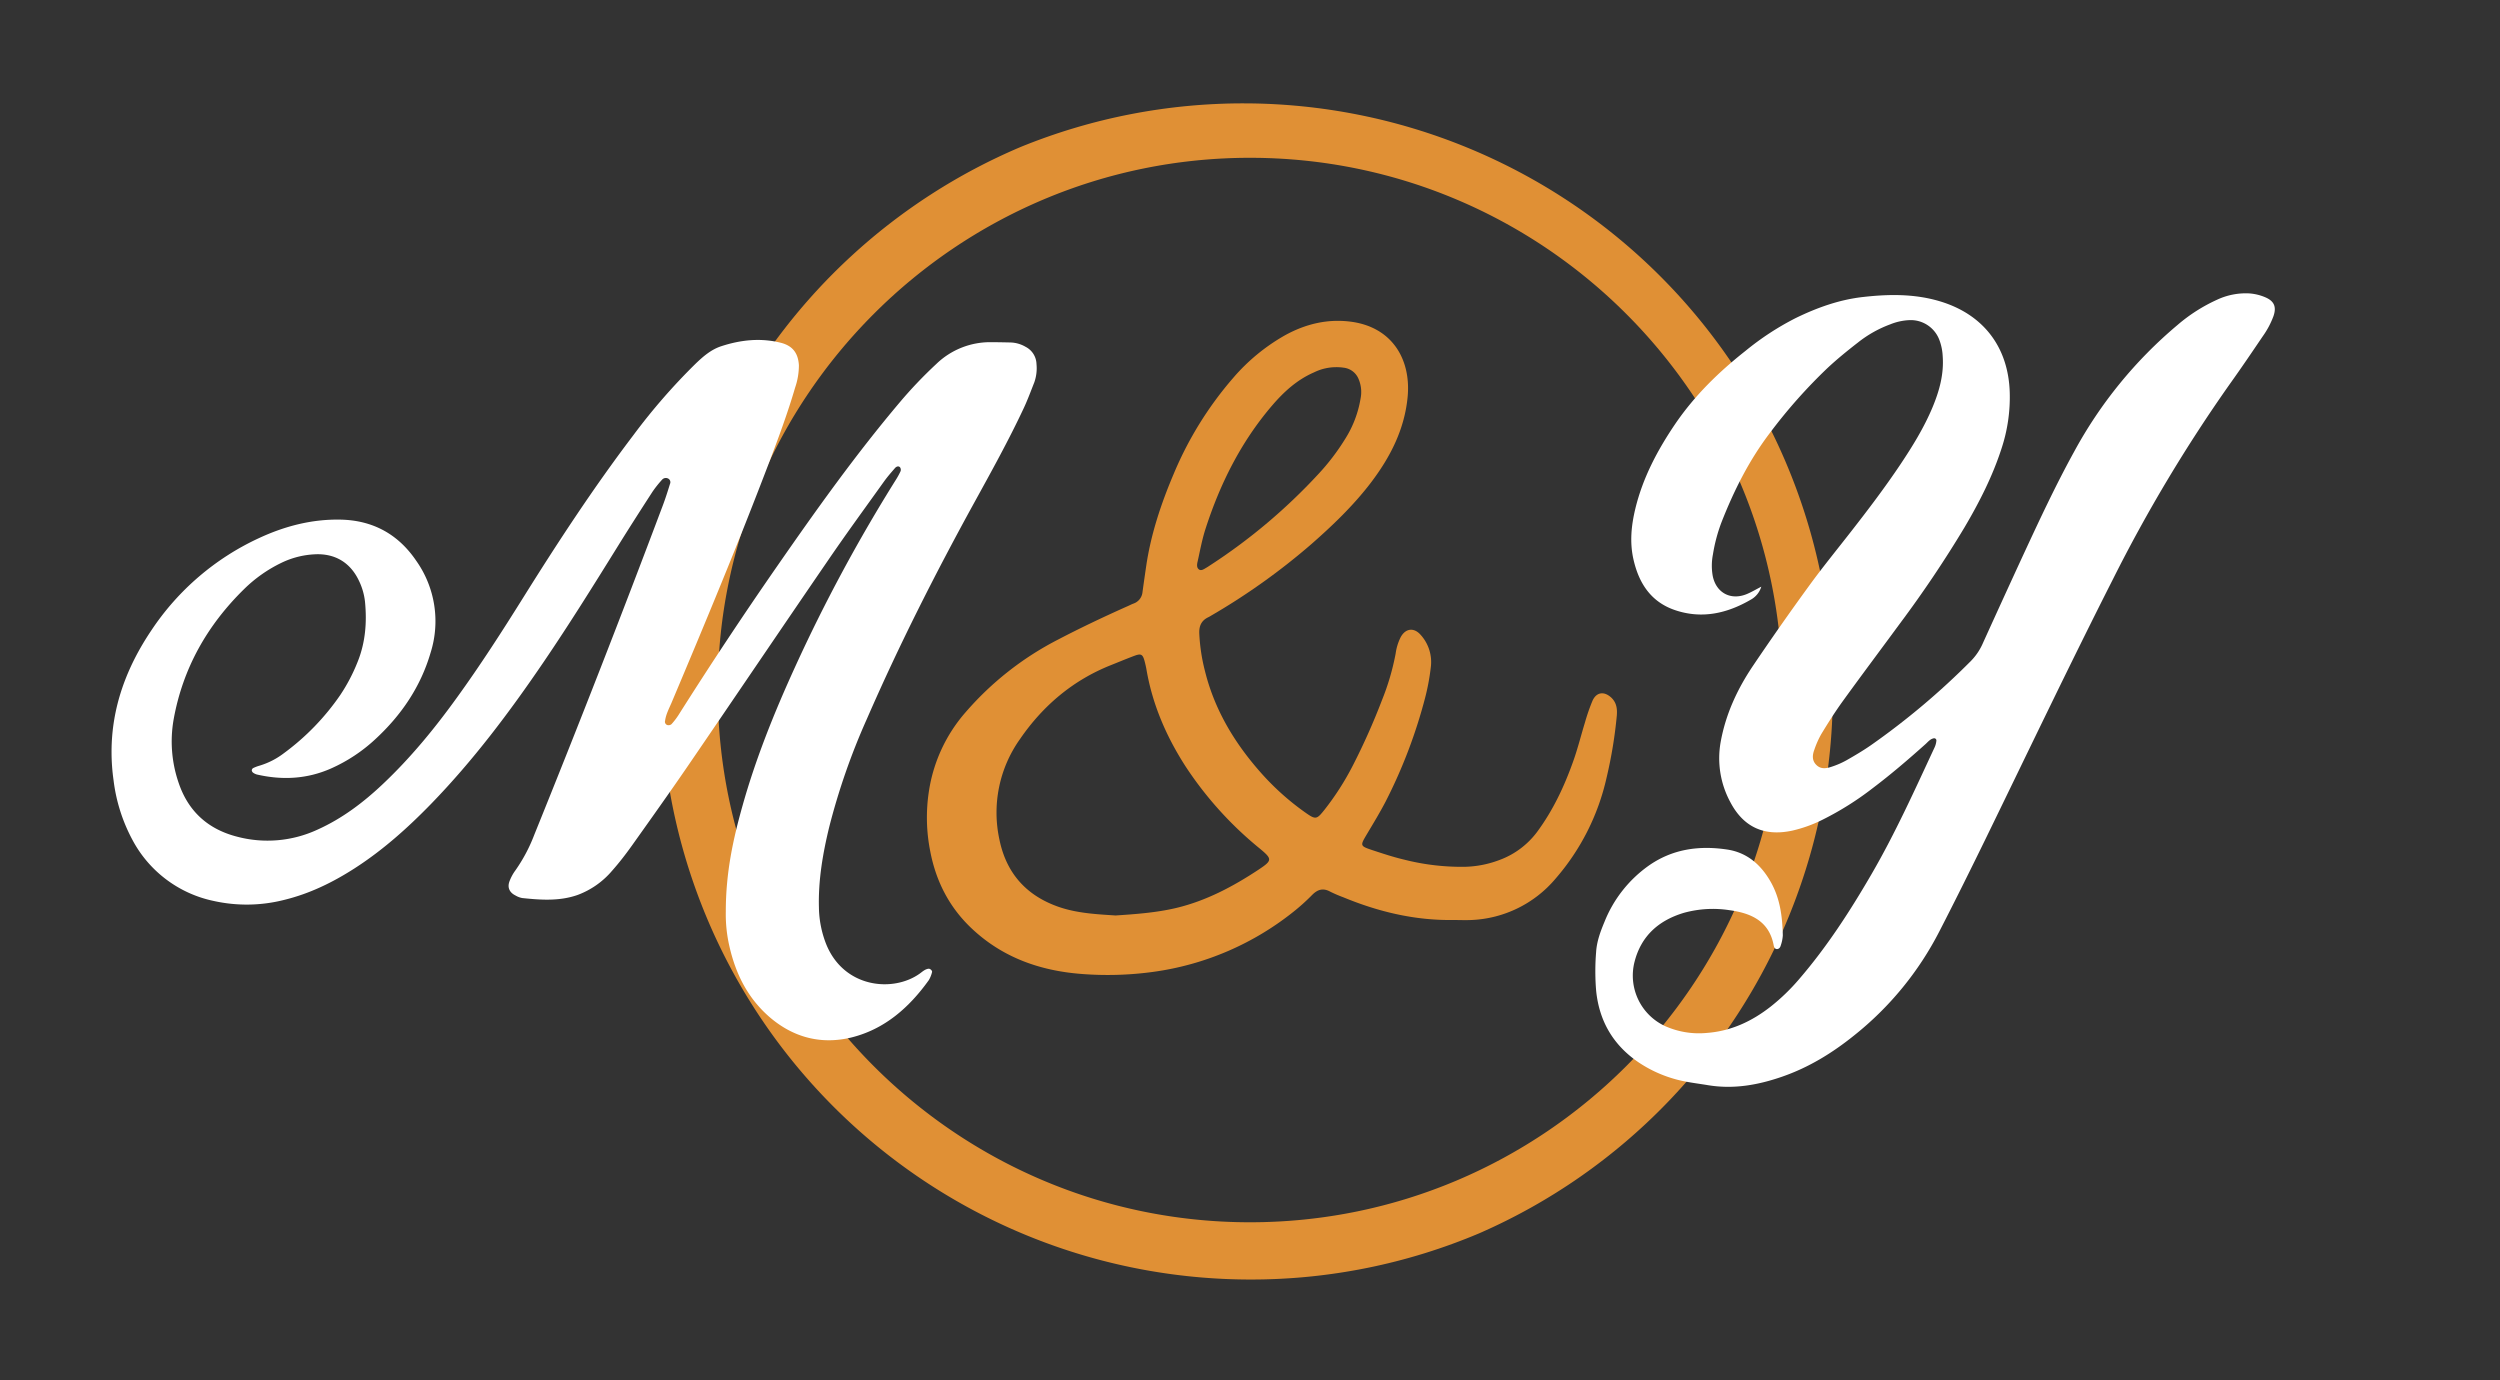 <svg xmlns="http://www.w3.org/2000/svg" viewBox="0 0 1000 552.04"><rect x="0" y="0" width="1000" height="552.04" fill="#333333" stroke="none"/><defs><style>.cls-1{fill:#e09035;}.cls-2{fill:#fff;}</style></defs><g id="Layer_2" data-name="Layer 2"><path class="cls-1" d="M500,511.81a235.85,235.85,0,0,1-91.79-453A235.85,235.85,0,0,1,591.79,493.28,234.32,234.32,0,0,1,500,511.81Zm0-448.69c-117.39,0-212.89,95.51-212.89,212.9S382.61,488.91,500,488.91,712.89,393.41,712.89,276,617.39,63.12,500,63.12Z"/><path class="cls-1" d="M581.22,368c-15.31.21-29.86-3.28-43.93-9.1a53.19,53.19,0,0,1-5.25-2.26c-2.82-1.55-5-.85-7.16,1.31a80.64,80.64,0,0,1-6.77,6.17,114.78,114.78,0,0,1-57.05,24.66,133.83,133.83,0,0,1-29.11.75C416,388.2,401.42,383.09,389.34,372c-9.38-8.57-14.92-19.22-17.26-31.57a69.17,69.17,0,0,1-.52-23.89,62,62,0,0,1,14.74-31.71A123.36,123.36,0,0,1,422.9,256c9.31-4.87,18.77-9.35,28.36-13.62.69-.31,1.37-.67,2.08-.93a5.4,5.4,0,0,0,3.67-4.68c.49-3.59,1-7.17,1.53-10.75,1.92-12.73,6-24.83,11-36.61a142.23,142.23,0,0,1,23.74-38.25,77.67,77.67,0,0,1,20.64-17c8.19-4.53,17-6.72,26.44-5.48,16.53,2.17,24.16,15.12,22.68,30.22-1.27,13-7,24.07-14.74,34.24-7,9.15-15.25,17.06-23.87,24.61a262.47,262.47,0,0,1-40,28.52,11,11,0,0,1-1,.57c-2.75,1.27-3.82,3.37-3.72,6.43A73.2,73.2,0,0,0,482,268.47c3.76,15.17,11.5,28.19,21.67,39.84a103.27,103.27,0,0,0,18.65,16.84c3.93,2.75,4.38,2.65,7.41-1.16a109.12,109.12,0,0,0,11.42-17.81,265,265,0,0,0,11.64-26.12,98.18,98.18,0,0,0,5.47-18.64,20.78,20.78,0,0,1,2-6.53c1.93-3.55,5.23-4,7.9-1.06a16.18,16.18,0,0,1,4.14,13.24,89,89,0,0,1-2.19,11.81,203.57,203.57,0,0,1-15.81,41.65c-2.37,4.56-5.08,9-7.69,13.39s-2.57,4.5,2.44,6.17c4.16,1.38,8.34,2.75,12.6,3.76A93.31,93.31,0,0,0,586,346.72a41.48,41.48,0,0,0,13.43-2.59,33,33,0,0,0,15.43-11.39c6.41-8.68,10.93-18.34,14.5-28.44,1.78-5,3.06-10.23,4.63-15.33a75.93,75.93,0,0,1,3-8.65c1.55-3.47,4.58-3.92,7.42-1.37,2.19,2,2.55,4.51,2.31,7.32a179.76,179.76,0,0,1-4.09,24.81,92.27,92.27,0,0,1-20.46,40.44A46.56,46.56,0,0,1,588.66,368C586.19,368.11,583.7,368,581.22,368Zm-135.12-1.8c8.16-.54,16.33-1.12,24.33-3,12-2.86,22.77-8.57,33-15.34,5.59-3.71,5.53-4.25.42-8.49a144.64,144.64,0,0,1-29.75-33c-7.58-11.83-13.09-24.51-15.49-38.44-.19-1.13-.46-2.25-.74-3.35-.74-2.83-1.39-3.26-4-2.3-3.22,1.2-6.38,2.53-9.57,3.8-15.16,6.05-27.09,16.17-36.27,29.51a50.72,50.72,0,0,0-8.25,40.28c2.76,13.47,10.79,22.4,23.74,26.9C430.85,365.29,438.47,365.69,446.1,366.18Zm88.4-219.33a20,20,0,0,0-8.83,2.05c-6.81,2.94-12.1,7.77-16.87,13.34-12.46,14.56-20.82,31.34-26.65,49.45-1.33,4.15-2.12,8.49-3.07,12.76-.25,1.09-.54,2.44.42,3.24s2.12-.1,3.08-.65c.66-.38,1.28-.82,1.92-1.23a227.66,227.66,0,0,0,42.66-36,89.41,89.41,0,0,0,11.07-14.52,43.33,43.33,0,0,0,6-15.91,13.25,13.25,0,0,0-.81-7.82,7.32,7.32,0,0,0-6.12-4.52C536.41,146.89,535.45,146.9,534.5,146.85Z"/><path class="cls-2" d="M909.4,126.42a33.93,33.93,0,0,1-4.28,8.07c-4.28,6.32-8.56,12.64-13,18.85a610.14,610.14,0,0,0-47,78.46c-17.24,34-33.69,68.47-50.4,102.76-6.19,12.69-12.46,25.34-18.92,37.89a127.7,127.7,0,0,1-34.19,41.76c-8.7,7-18.09,12.76-28.66,16.43-9.65,3.36-19.46,5.14-29.78,3.43-4.7-.78-9.44-1.27-14-2.67a50.49,50.49,0,0,1-13.92-6.58c-10.06-6.91-15.6-16.5-16.8-28.61a94.76,94.76,0,0,1,0-15.44c.27-4.24,1.74-8.19,3.36-12.07a50.41,50.41,0,0,1,17.4-22.24c9.59-6.85,20.32-8.34,31.63-6.65,7.93,1.18,13.47,6,17.36,12.79s4.73,14,4.93,21.52a15,15,0,0,1-.77,3.9c-.19.75-.58,1.5-1.44,1.6s-1.29-.64-1.43-1.41c-1.8-9.9-9.24-13-17.79-14.15a43.59,43.59,0,0,0-18.17,1.08c-10,3-17.05,9.18-19.71,19.57A22.26,22.26,0,0,0,666,410.42a33.17,33.17,0,0,0,16.73,2.75c9.68-.73,18-4.63,25.53-10.52a81.14,81.14,0,0,0,11.5-11.12c11.12-12.93,20.33-27.2,28.86-41.89,9.49-16.35,17.26-33.59,25.23-50.71a8.23,8.23,0,0,0,.71-2.71.89.89,0,0,0-1.15-.88c-1.38.31-2.23,1.43-3.21,2.31-6.83,6.11-13.77,12.07-21.09,17.6A120.54,120.54,0,0,1,728.79,328,53.65,53.65,0,0,1,717,332.23c-11.72,2.56-19.82-1.76-24.86-11.36A36.87,36.87,0,0,1,688.23,297c2-11.3,6.73-21.46,13.08-30.85Q712.22,250,723.65,234.3c5.38-7.4,11.18-14.5,16.81-21.73,6.81-8.72,13.49-17.54,19.66-26.74,4.88-7.3,9.49-14.77,12.89-22.9,2.74-6.58,4.62-13.33,4.06-20.58a21,21,0,0,0-1.24-6.14,12.22,12.22,0,0,0-11.93-8.16,22.74,22.74,0,0,0-7.78,1.68A46.9,46.9,0,0,0,743.19,137c-4.21,3.27-8.38,6.65-12.27,10.29a208.63,208.63,0,0,0-22.78,25.65c-8.42,11-14.56,23.25-19.59,36.09a65.14,65.14,0,0,0-3.37,12.7,23.58,23.58,0,0,0-.11,8.54c1.34,6.93,7.34,10.08,13.85,7.27,1.69-.72,3.28-1.67,5.6-2.87a8.86,8.86,0,0,1-4.26,5.23c-9.47,5.49-19.5,7.76-30.16,4.18-9.62-3.23-14.48-10.62-16.68-20.16-1.59-6.88-.92-13.64.7-20.39,3-12.43,8.87-23.49,16-34,7.72-11.3,17.35-20.71,28.05-29.16a111.15,111.15,0,0,1,20.06-13.12c8.47-4.13,17.3-7.32,26.62-8.41,10.42-1.21,20.93-1.4,31.2,1.71,17.3,5.23,27.26,18.27,27.84,36.28a65.41,65.41,0,0,1-3.26,22.52c-3.6,11.15-8.87,21.5-14.79,31.54A457.78,457.78,0,0,1,760,249.37c-7.68,10.46-15.47,20.84-23.07,31.35-3,4.17-5.75,8.54-8.43,12.94a36.1,36.1,0,0,0-2.77,6.25c-.75,2-1,4.18.68,5.93,1.86,2,4.2,1.56,6.4.8a33.48,33.48,0,0,0,5.75-2.51c3.32-1.89,6.61-3.83,9.74-6a294.33,294.33,0,0,0,40.21-33.89,23.55,23.55,0,0,0,4.7-7.1q7.8-17.19,15.71-34.35c6.58-14.18,13.17-28.38,20.72-42.09A175,175,0,0,1,871,130a66.17,66.17,0,0,1,15.87-10.13,27.08,27.08,0,0,1,12.79-2.51,19.8,19.8,0,0,1,6.63,1.63C909.73,120.52,910.63,122.83,909.4,126.42Z"/><path class="cls-2" d="M413.74,152.89c-1.4,3.54-2.71,7.13-4.34,10.58-6,12.78-12.85,25.13-19.65,37.5-15.54,28.27-30.1,57-43,86.61a267,267,0,0,0-15.05,43.18c-2.57,10.58-4.42,21.28-4.13,32.26a41.58,41.58,0,0,0,2.85,14.51c7.05,17.7,26.81,19.56,37.5,11.89,1.08-.77,2.05-1.73,3.46-1.93.65-.09,1.63.76,1.43,1.39a11.6,11.6,0,0,1-1.26,3.14c-7.86,11-17.74,19.72-31.11,23-12,2.88-23.07,0-32.57-8.15-8.73-7.55-13.6-17.27-16.11-28.36a57.15,57.15,0,0,1-1.44-13.87c0-15.72,2.94-28.93,6.59-42,5.41-19.35,12.91-37.91,21.25-56.14a647.75,647.75,0,0,1,40.15-74.52,29.75,29.75,0,0,0,1.92-3.5,1.76,1.76,0,0,0-.21-1.55c-.64-.67-1.47-.3-2,.27-1.5,1.73-3,3.45-4.34,5.3-7.55,10.55-15.19,21-22.53,31.74-18.77,27.38-37.35,54.89-56.1,82.29-7.33,10.7-14.86,21.27-22.38,31.84-2.44,3.41-5,6.73-7.79,9.88A33.27,33.27,0,0,1,231,358c-7.22,2.52-14.67,2-22.09,1.22a8.14,8.14,0,0,1-2.67-1c-2.42-1.19-3.37-3.16-2.46-5.66a18.27,18.27,0,0,1,2.44-4.49,64.82,64.82,0,0,0,7.48-14.13q26.52-65.51,51.39-131.67c1.08-2.85,2-5.77,2.9-8.68a1.65,1.65,0,0,0-.53-2.05,2,2,0,0,0-2.61.32,42.87,42.87,0,0,0-3.9,4.91c-4.56,7.05-9.09,14.11-13.52,21.24-9.76,15.73-19.54,31.44-29.95,46.75-13.64,20.06-28.17,39.43-45.12,56.87-9.34,9.6-19.29,18.49-30.59,25.75-8.71,5.59-17.93,10.1-28.07,12.57a60.66,60.66,0,0,1-28.32.41A47.86,47.86,0,0,1,53,336a67.59,67.59,0,0,1-7.57-23.85,81.19,81.19,0,0,1-.81-11.42c0-17.6,5.88-33.7,16-48.7a104.06,104.06,0,0,1,42.94-36.77c10.31-4.79,21.11-7.63,32.63-7.41,13,.25,23.17,5.89,30.36,16.54a41.84,41.84,0,0,1,5.71,36.62c-4,13.74-11.77,25.13-22.23,34.76a64.45,64.45,0,0,1-17.59,11.61c-9.62,4.26-19.52,4.75-29.66,2.43a4.76,4.76,0,0,1-1.54-.74,1.35,1.35,0,0,1-.53-.92,1.17,1.17,0,0,1,.52-.9,15.6,15.6,0,0,1,2.63-1,30.4,30.4,0,0,0,9.63-4.92A97.06,97.06,0,0,0,136.11,278,70.37,70.37,0,0,0,143,264.87c3.17-7.8,3.81-15.9,3-24.18a25.47,25.47,0,0,0-2.34-8.22c-3.46-7.47-9.71-11.2-17.89-10.74a34.35,34.35,0,0,0-13.21,3.4,55.92,55.92,0,0,0-14.91,10.5c-14.71,14.42-24.47,31.59-28.17,52A50.84,50.84,0,0,0,71.41,313c3.8,11.42,11.67,18.6,23.23,21.62a47.53,47.53,0,0,0,32.41-2.79c9.87-4.45,18.34-10.87,26.14-18.26,11-10.4,20.53-22,29.39-34.28,9.53-13.14,18.29-26.78,26.89-40.54,13.86-22.17,28.17-44,44-64.84a244.7,244.7,0,0,1,24.79-28.45c3.06-2.93,6.24-5.69,10.33-7,7.75-2.52,15.63-3.37,23.66-1.37,4.75,1.18,7,4.09,7.31,8.95a27.41,27.41,0,0,1-1.51,9c-3,10.27-6.72,20.28-10.52,30.26-12.28,32.28-25.56,64.15-39,96-1,2.28-2.15,4.48-2.5,7a1.4,1.4,0,0,0,1,1.75,1.86,1.86,0,0,0,1.54-.36,27,27,0,0,0,2.78-3.6q19.11-30.24,39.52-59.63c15.56-22.42,31.38-44.64,49-65.49a176.13,176.13,0,0,1,14.6-15.33,31,31,0,0,1,22.31-8.76c2.48,0,5,.06,7.44.11a12.64,12.64,0,0,1,6,1.73,8,8,0,0,1,4.38,6.92A17,17,0,0,1,413.74,152.89Z"/></g></svg>